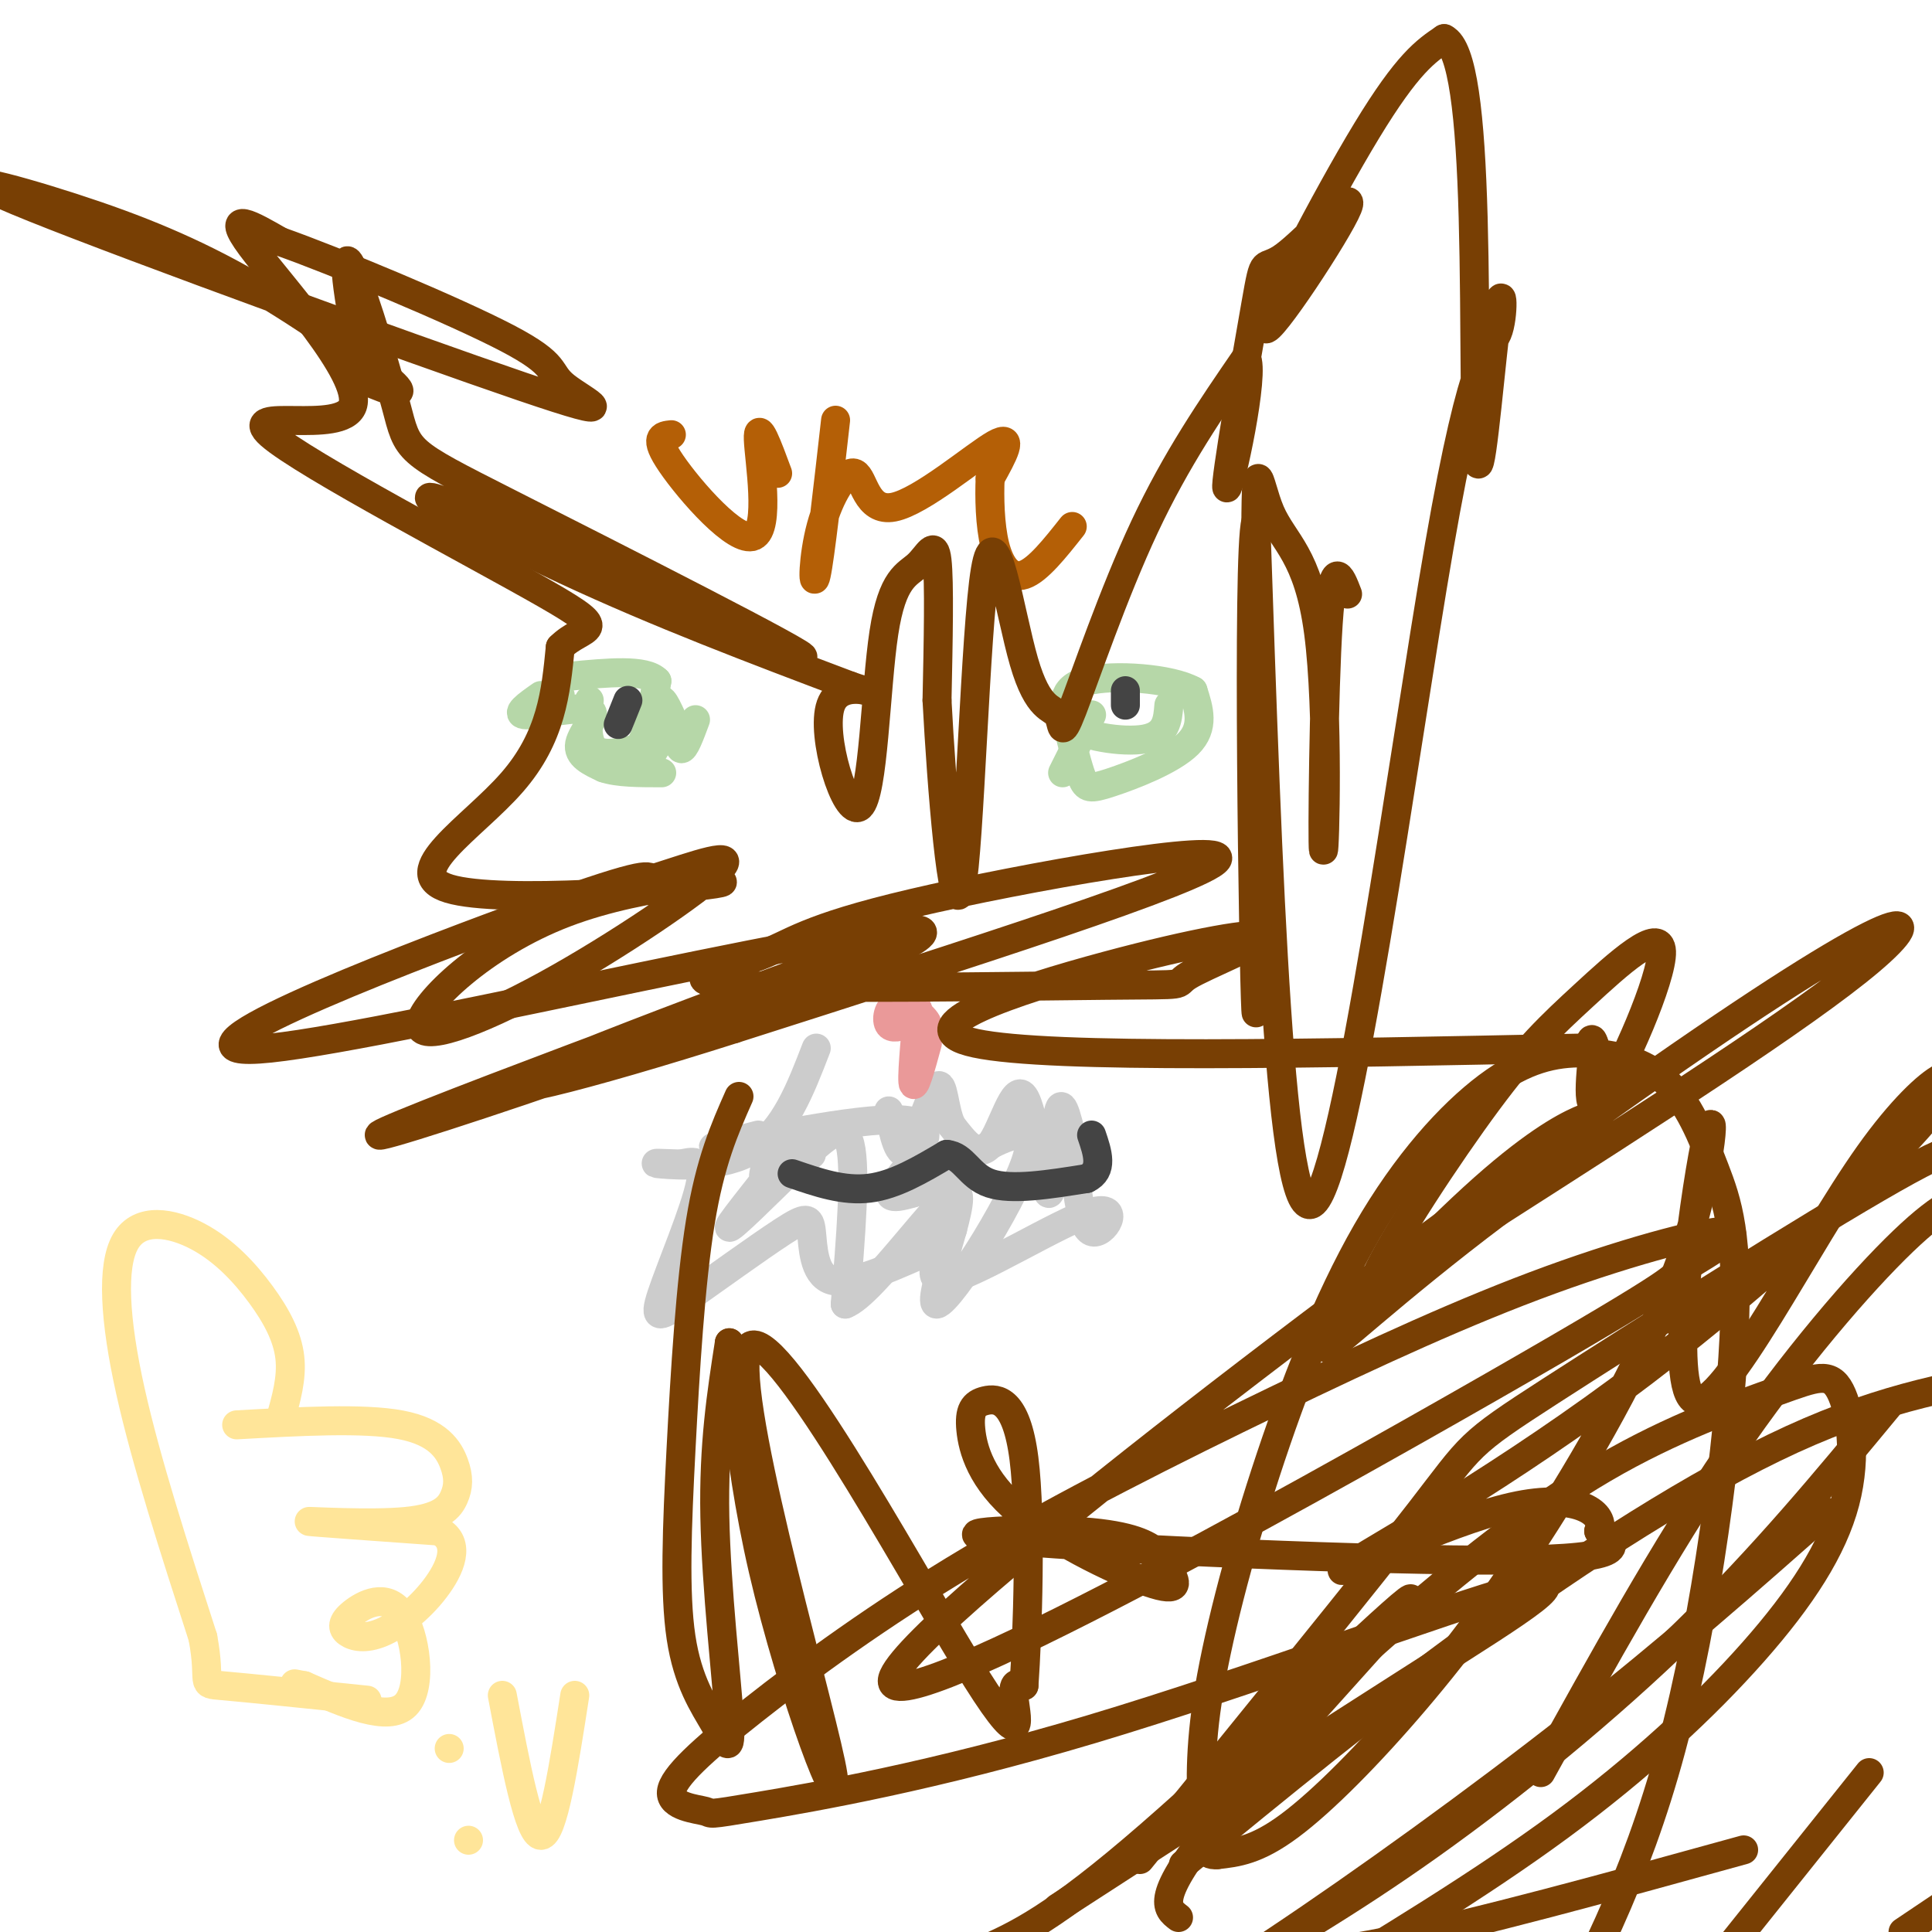 <svg viewBox='0 0 400 400' version='1.1' xmlns='http://www.w3.org/2000/svg' xmlns:xlink='http://www.w3.org/1999/xlink'><g fill='none' stroke='#b6d7a8' stroke-width='6' stroke-linecap='round' stroke-linejoin='round'><path d='M122,145c-0.333,4.167 -0.667,8.333 1,10c1.667,1.667 5.333,0.833 9,0'/><path d='M132,155c2.167,-2.333 3.083,-8.167 4,-14'/><path d='M136,141c-2.333,-2.500 -10.167,-1.750 -18,-1'/><path d='M118,140c-3.333,0.500 -2.667,2.250 -2,4'/><path d='M112,144c-2.827,1.982 -5.655,3.964 -3,4c2.655,0.036 10.792,-1.875 13,-1c2.208,0.875 -1.512,4.536 -2,7c-0.488,2.464 2.256,3.732 5,5'/><path d='M125,159c2.833,1.000 7.417,1.000 12,1'/><path d='M144,149c-1.173,3.161 -2.345,6.321 -3,6c-0.655,-0.321 -0.792,-4.125 -2,-4c-1.208,0.125 -3.488,4.179 -4,5c-0.512,0.821 0.744,-1.589 2,-4'/><path d='M137,152c0.133,-2.533 -0.533,-6.867 0,-7c0.533,-0.133 2.267,3.933 4,8'/><path d='M226,148c0.000,0.000 -6.000,12.000 -6,12'/><path d='M221,150c1.060,4.363 2.119,8.726 3,11c0.881,2.274 1.583,2.458 6,1c4.417,-1.458 12.548,-4.560 16,-8c3.452,-3.440 2.226,-7.220 1,-11'/><path d='M247,143c-4.556,-2.556 -16.444,-3.444 -22,-2c-5.556,1.444 -4.778,5.222 -4,9'/><path d='M221,150c2.711,2.378 11.489,3.822 16,3c4.511,-0.822 4.756,-3.911 5,-7'/></g>
<g fill='none' stroke='#444444' stroke-width='6' stroke-linecap='round' stroke-linejoin='round'><path d='M130,145c0.000,0.000 -2.000,5.000 -2,5'/><path d='M233,143c0.000,0.000 0.000,3.000 0,3'/></g>
<g fill='none' stroke='#cccccc' stroke-width='6' stroke-linecap='round' stroke-linejoin='round'><path d='M169,217c-3.289,8.533 -6.578,17.067 -13,21c-6.422,3.933 -15.978,3.267 -19,3c-3.022,-0.267 0.489,-0.133 4,0'/><path d='M141,241c2.011,-0.416 5.040,-1.456 4,4c-1.040,5.456 -6.148,17.408 -8,23c-1.852,5.592 -0.449,4.824 5,1c5.449,-3.824 14.945,-10.706 20,-14c5.055,-3.294 5.669,-3.002 6,0c0.331,3.002 0.380,8.715 4,10c3.620,1.285 10.810,-1.857 18,-5'/><path d='M190,260c4.915,-2.774 8.201,-7.207 7,-5c-1.201,2.207 -6.889,11.056 -1,10c5.889,-1.056 23.355,-12.015 30,-14c6.645,-1.985 2.470,5.004 0,4c-2.470,-1.004 -3.235,-10.002 -4,-19'/><path d='M222,236c-1.235,-5.414 -2.323,-9.448 -3,-5c-0.677,4.448 -0.944,17.378 -2,16c-1.056,-1.378 -2.900,-17.063 -5,-20c-2.100,-2.937 -4.457,6.875 -7,10c-2.543,3.125 -5.271,-0.438 -8,-4'/><path d='M197,233c-1.607,-3.298 -1.625,-9.542 -3,-8c-1.375,1.542 -4.107,10.869 -6,13c-1.893,2.131 -2.946,-2.935 -4,-8'/><path d='M168,239c-3.704,3.033 -7.409,6.065 -9,6c-1.591,-0.065 -1.069,-3.229 1,-6c2.069,-2.771 5.684,-5.149 3,-1c-2.684,4.149 -11.668,14.823 -12,16c-0.332,1.177 7.988,-7.145 14,-13c6.012,-5.855 9.718,-9.244 11,-4c1.282,5.244 0.141,19.122 -1,33'/><path d='M175,270c5.676,-2.037 20.367,-23.628 23,-23c2.633,0.628 -6.791,23.477 -4,23c2.791,-0.477 17.797,-24.279 19,-32c1.203,-7.721 -11.399,0.640 -24,9'/><path d='M189,247c-5.123,1.526 -5.930,0.842 -3,-3c2.930,-3.842 9.596,-10.842 2,-12c-7.596,-1.158 -29.456,3.526 -37,5c-7.544,1.474 -0.772,-0.263 6,-2'/></g>
<g fill='none' stroke='#ea9999' stroke-width='6' stroke-linecap='round' stroke-linejoin='round'><path d='M188,212c-1.710,0.560 -3.419,1.120 -4,0c-0.581,-1.120 -0.032,-3.919 2,-4c2.032,-0.081 5.547,2.555 6,4c0.453,1.445 -2.156,1.699 -3,1c-0.844,-0.699 0.078,-2.349 1,-4'/><path d='M190,209c-0.200,3.067 -1.200,12.733 -1,15c0.200,2.267 1.600,-2.867 3,-8'/></g>
<g fill='none' stroke='#444444' stroke-width='6' stroke-linecap='round' stroke-linejoin='round'><path d='M164,243c5.333,1.833 10.667,3.667 16,3c5.333,-0.667 10.667,-3.833 16,-7'/><path d='M196,239c3.600,0.289 4.600,4.511 9,6c4.400,1.489 12.200,0.244 20,-1'/><path d='M225,244c3.500,-1.667 2.250,-5.333 1,-9'/></g>
<g fill='none' stroke='#b45f06' stroke-width='6' stroke-linecap='round' stroke-linejoin='round'><path d='M139,90c-1.917,0.202 -3.833,0.405 0,6c3.833,5.595 13.417,16.583 17,15c3.583,-1.583 1.167,-15.738 1,-20c-0.167,-4.262 1.917,1.369 4,7'/><path d='M173,87c-1.611,14.236 -3.222,28.472 -4,32c-0.778,3.528 -0.722,-3.651 1,-10c1.722,-6.349 5.111,-11.867 7,-11c1.889,0.867 2.278,8.118 8,7c5.722,-1.118 16.778,-10.605 21,-13c4.222,-2.395 1.611,2.303 -1,7'/><path d='M205,99c-0.167,3.774 -0.083,9.708 1,14c1.083,4.292 3.167,6.940 6,6c2.833,-0.940 6.417,-5.470 10,-10'/></g>
<g fill='none' stroke='#783f04' stroke-width='6' stroke-linecap='round' stroke-linejoin='round'><path d='M153,227c-2.977,6.721 -5.953,13.442 -8,26c-2.047,12.558 -3.164,30.953 -4,47c-0.836,16.047 -1.390,29.748 0,39c1.390,9.252 4.723,14.057 7,18c2.277,3.943 3.498,7.023 3,-1c-0.498,-8.023 -2.714,-27.149 -3,-42c-0.286,-14.851 1.357,-25.425 3,-36'/><path d='M151,278c0.739,0.977 1.085,21.420 7,47c5.915,25.580 17.397,56.296 14,40c-3.397,-16.296 -21.673,-79.605 -17,-86c4.673,-6.395 32.297,44.124 45,65c12.703,20.876 10.487,12.107 10,8c-0.487,-4.107 0.757,-3.554 2,-3'/><path d='M212,349c0.734,-10.339 1.570,-34.688 0,-47c-1.570,-12.312 -5.545,-12.587 -8,-12c-2.455,0.587 -3.391,2.035 -3,6c0.391,3.965 2.107,10.448 10,17c7.893,6.552 21.963,13.173 28,15c6.037,1.827 4.041,-1.141 3,-3c-1.041,-1.859 -1.127,-2.609 -3,-4c-1.873,-1.391 -5.533,-3.425 -17,-4c-11.467,-0.575 -30.741,0.307 -12,2c18.741,1.693 75.497,4.198 102,4c26.503,-0.198 22.751,-3.099 19,-6'/><path d='M331,317c1.626,-3.209 -3.808,-8.230 -18,-5c-14.192,3.230 -37.143,14.713 -35,13c2.143,-1.713 29.381,-16.622 57,-37c27.619,-20.378 55.619,-46.224 65,-58c9.381,-11.776 0.141,-9.482 -13,9c-13.141,18.482 -30.184,53.152 -36,51c-5.816,-2.152 -0.406,-41.127 2,-53c2.406,-11.873 1.808,3.357 -4,21c-5.808,17.643 -16.825,37.698 -27,54c-10.175,16.302 -19.509,28.851 -29,40c-9.491,11.149 -19.140,20.900 -26,26c-6.860,5.100 -10.930,5.550 -15,6'/><path d='M252,384c-2.933,0.281 -2.765,-2.017 -3,-7c-0.235,-4.983 -0.873,-12.652 1,-25c1.873,-12.348 6.255,-29.377 12,-47c5.745,-17.623 12.852,-35.841 21,-50c8.148,-14.159 17.337,-24.260 25,-30c7.663,-5.740 13.802,-7.120 20,-7c6.198,0.120 12.456,1.739 17,6c4.544,4.261 7.373,11.163 10,18c2.627,6.837 5.054,13.610 4,35c-1.054,21.390 -5.587,57.397 -13,85c-7.413,27.603 -17.707,46.801 -28,66'/><path d='M319,367c12.822,-23.200 25.644,-46.400 39,-66c13.356,-19.600 27.244,-35.600 36,-44c8.756,-8.400 12.378,-9.200 16,-10'/><path d='M391,291c-12.911,15.622 -25.822,31.244 -42,47c-16.178,15.756 -35.622,31.644 -53,44c-17.378,12.356 -32.689,21.178 -48,30'/><path d='M236,385c23.500,-28.899 47.000,-57.798 58,-72c11.000,-14.202 9.500,-13.708 27,-25c17.500,-11.292 54.000,-34.369 71,-44c17.000,-9.631 14.500,-5.815 12,-2'/><path d='M378,313c-16.022,14.156 -32.044,28.311 -52,44c-19.956,15.689 -43.844,32.911 -62,45c-18.156,12.089 -30.578,19.044 -43,26'/><path d='M242,380c14.919,-14.350 29.837,-28.700 45,-42c15.163,-13.300 30.570,-25.551 45,-34c14.430,-8.449 27.884,-13.097 36,-16c8.116,-2.903 10.896,-4.060 13,0c2.104,4.060 3.533,13.336 1,23c-2.533,9.664 -9.028,19.717 -19,31c-9.972,11.283 -23.421,23.795 -40,36c-16.579,12.205 -36.290,24.102 -56,36'/><path d='M245,386c19.644,-16.133 39.289,-32.267 61,-48c21.711,-15.733 45.489,-31.067 65,-40c19.511,-8.933 34.756,-11.467 50,-14'/><path d='M387,367c0.000,0.000 -36.000,45.000 -36,45'/><path d='M394,400c0.000,0.000 61.000,-41.000 61,-41'/><path d='M361,383c-27.750,7.667 -55.500,15.333 -74,19c-18.500,3.667 -27.750,3.333 -37,3'/><path d='M244,397c-2.542,-1.935 -5.083,-3.869 8,-20c13.083,-16.131 41.792,-46.458 40,-46c-1.792,0.458 -34.083,31.702 -54,49c-19.917,17.298 -27.458,20.649 -35,24'/><path d='M219,395c27.842,-18.032 55.684,-36.064 76,-49c20.316,-12.936 33.107,-20.777 19,-17c-14.107,3.777 -55.113,19.172 -88,29c-32.887,9.828 -57.654,14.090 -69,16c-11.346,1.910 -9.269,1.469 -11,1c-1.731,-0.469 -7.270,-0.966 -7,-4c0.270,-3.034 6.350,-8.605 17,-17c10.650,-8.395 25.871,-19.612 45,-31c19.129,-11.388 42.166,-22.945 63,-33c20.834,-10.055 39.464,-18.608 57,-25c17.536,-6.392 33.979,-10.624 37,-10c3.021,0.624 -7.380,6.104 -10,8c-2.620,1.896 2.541,0.210 -39,24c-41.541,23.790 -129.784,73.057 -124,60c5.784,-13.057 105.596,-88.438 158,-125c52.404,-36.562 57.401,-34.303 44,-23c-13.401,11.303 -45.201,31.652 -77,52'/><path d='M310,251c-21.317,16.010 -36.109,30.036 -35,28c1.109,-2.036 18.119,-20.133 30,-31c11.881,-10.867 18.632,-14.505 22,-16c3.368,-1.495 3.353,-0.849 -3,5c-6.353,5.849 -19.043,16.900 -28,24c-8.957,7.100 -14.181,10.250 -11,3c3.181,-7.250 14.767,-24.898 23,-36c8.233,-11.102 13.114,-15.656 20,-22c6.886,-6.344 15.777,-14.477 16,-9c0.223,5.477 -8.222,24.565 -12,30c-3.778,5.435 -2.889,-2.782 -2,-11'/><path d='M330,216c-0.500,-1.667 -0.750,-0.333 -1,1'/><path d='M327,217c-54.788,1.146 -109.577,2.292 -125,-1c-15.423,-3.292 8.519,-11.021 27,-16c18.481,-4.979 31.502,-7.206 32,-6c0.498,1.206 -11.525,5.846 -15,8c-3.475,2.154 1.599,1.821 -17,2c-18.599,0.179 -60.870,0.868 -76,0c-15.130,-0.868 -3.117,-3.295 4,-6c7.117,-2.705 9.339,-5.690 32,-11c22.661,-5.310 65.760,-12.946 63,-9c-2.760,3.946 -51.380,19.473 -100,35'/><path d='M152,213c-30.574,9.730 -57.008,16.555 -40,9c17.008,-7.555 77.460,-29.490 63,-24c-14.460,5.490 -103.830,38.405 -96,37c7.830,-1.405 112.862,-37.129 112,-42c-0.862,-4.871 -107.617,21.112 -135,24c-27.383,2.888 24.605,-17.318 51,-27c26.395,-9.682 27.198,-8.841 28,-8'/><path d='M135,182c9.188,-2.926 18.159,-6.239 14,-2c-4.159,4.239 -21.446,16.032 -36,24c-14.554,7.968 -26.374,12.113 -26,8c0.374,-4.113 12.943,-16.483 30,-23c17.057,-6.517 38.603,-7.180 31,-6c-7.603,1.180 -44.355,4.202 -55,1c-10.645,-3.202 4.816,-12.629 13,-22c8.184,-9.371 9.092,-18.685 10,-28'/><path d='M116,134c4.697,-4.778 11.441,-2.722 -3,-11c-14.441,-8.278 -50.067,-26.889 -57,-33c-6.933,-6.111 14.826,0.278 17,-6c2.174,-6.278 -15.236,-25.222 -21,-33c-5.764,-7.778 0.118,-4.389 6,-1'/><path d='M58,50c11.139,3.926 35.987,14.242 47,20c11.013,5.758 8.189,6.959 12,10c3.811,3.041 14.255,7.921 -9,0c-23.255,-7.921 -80.209,-28.645 -101,-37c-20.791,-8.355 -5.418,-4.343 8,0c13.418,4.343 24.882,9.015 37,16c12.118,6.985 24.891,16.281 29,20c4.109,3.719 -0.445,1.859 -5,0'/><path d='M76,79c-2.264,-7.336 -5.424,-25.676 -4,-25c1.424,0.676 7.433,20.368 10,30c2.567,9.632 1.693,9.205 23,20c21.307,10.795 64.794,32.811 61,32c-3.794,-0.811 -54.867,-24.449 -71,-31c-16.133,-6.551 2.676,3.985 22,13c19.324,9.015 39.162,16.507 59,24'/><path d='M176,142c7.913,2.812 -1.806,-2.158 -4,4c-2.194,6.158 3.136,23.443 6,21c2.864,-2.443 3.263,-24.614 5,-36c1.737,-11.386 4.814,-11.989 7,-14c2.186,-2.011 3.482,-5.432 4,-1c0.518,4.432 0.259,16.716 0,29'/><path d='M194,145c0.929,17.595 3.251,47.081 5,39c1.749,-8.081 2.925,-53.730 5,-66c2.075,-12.270 5.048,8.839 8,19c2.952,10.161 5.884,9.373 7,11c1.116,1.627 0.416,5.669 3,-1c2.584,-6.669 8.453,-24.048 15,-38c6.547,-13.952 13.774,-24.476 21,-35'/><path d='M258,74c1.994,2.929 -3.520,27.750 -4,27c-0.480,-0.750 4.075,-27.072 6,-38c1.925,-10.928 1.220,-6.461 6,-10c4.780,-3.539 15.044,-15.083 13,-10c-2.044,5.083 -16.396,26.791 -17,25c-0.604,-1.791 12.542,-27.083 21,-41c8.458,-13.917 12.229,-16.458 16,-19'/><path d='M299,8c3.832,1.825 5.411,15.889 6,37c0.589,21.111 0.187,49.271 1,51c0.813,1.729 2.842,-22.973 4,-31c1.158,-8.027 1.444,0.622 0,4c-1.444,3.378 -4.620,1.486 -12,44c-7.380,42.514 -18.966,129.432 -26,136c-7.034,6.568 -9.517,-67.216 -12,-141'/><path d='M260,108c-1.850,6.272 -0.475,92.451 0,101c0.475,8.549 0.051,-60.532 0,-90c-0.051,-29.468 0.271,-19.321 3,-13c2.729,6.321 7.866,8.818 10,25c2.134,16.182 1.267,46.049 1,45c-0.267,-1.049 0.067,-33.014 1,-47c0.933,-13.986 2.467,-9.993 4,-6'/></g>
<g fill='none' stroke='#ffe599' stroke-width='6' stroke-linecap='round' stroke-linejoin='round'><path d='M49,295c13.151,-0.735 26.303,-1.470 34,0c7.697,1.470 9.941,5.145 11,8c1.059,2.855 0.933,4.889 0,7c-0.933,2.111 -2.674,4.299 -10,5c-7.326,0.701 -20.236,-0.085 -20,0c0.236,0.085 13.618,1.043 27,2'/><path d='M91,317c4.510,2.493 2.285,7.724 -1,12c-3.285,4.276 -7.628,7.597 -11,9c-3.372,1.403 -5.771,0.887 -7,0c-1.229,-0.887 -1.288,-2.145 1,-4c2.288,-1.855 6.924,-4.307 10,0c3.076,4.307 4.593,15.373 1,19c-3.593,3.627 -12.297,-0.187 -21,-4'/><path d='M63,349c-3.500,-0.667 -1.750,-0.333 0,0'/><path d='M58,294c1.248,-4.350 2.496,-8.700 2,-13c-0.496,-4.300 -2.735,-8.550 -6,-13c-3.265,-4.450 -7.556,-9.100 -13,-12c-5.444,-2.900 -12.043,-4.050 -15,1c-2.957,5.050 -2.274,16.300 1,31c3.274,14.700 9.137,32.850 15,51'/><path d='M42,339c1.889,10.022 -0.889,9.578 4,10c4.889,0.422 17.444,1.711 30,3'/><path d='M93,362c0.000,0.000 0.000,0.000 0,0'/><path d='M97,381c0.000,0.000 0.000,0.000 0,0'/><path d='M104,351c2.750,14.500 5.500,29.000 8,29c2.500,0.000 4.750,-14.500 7,-29'/></g>
</svg>